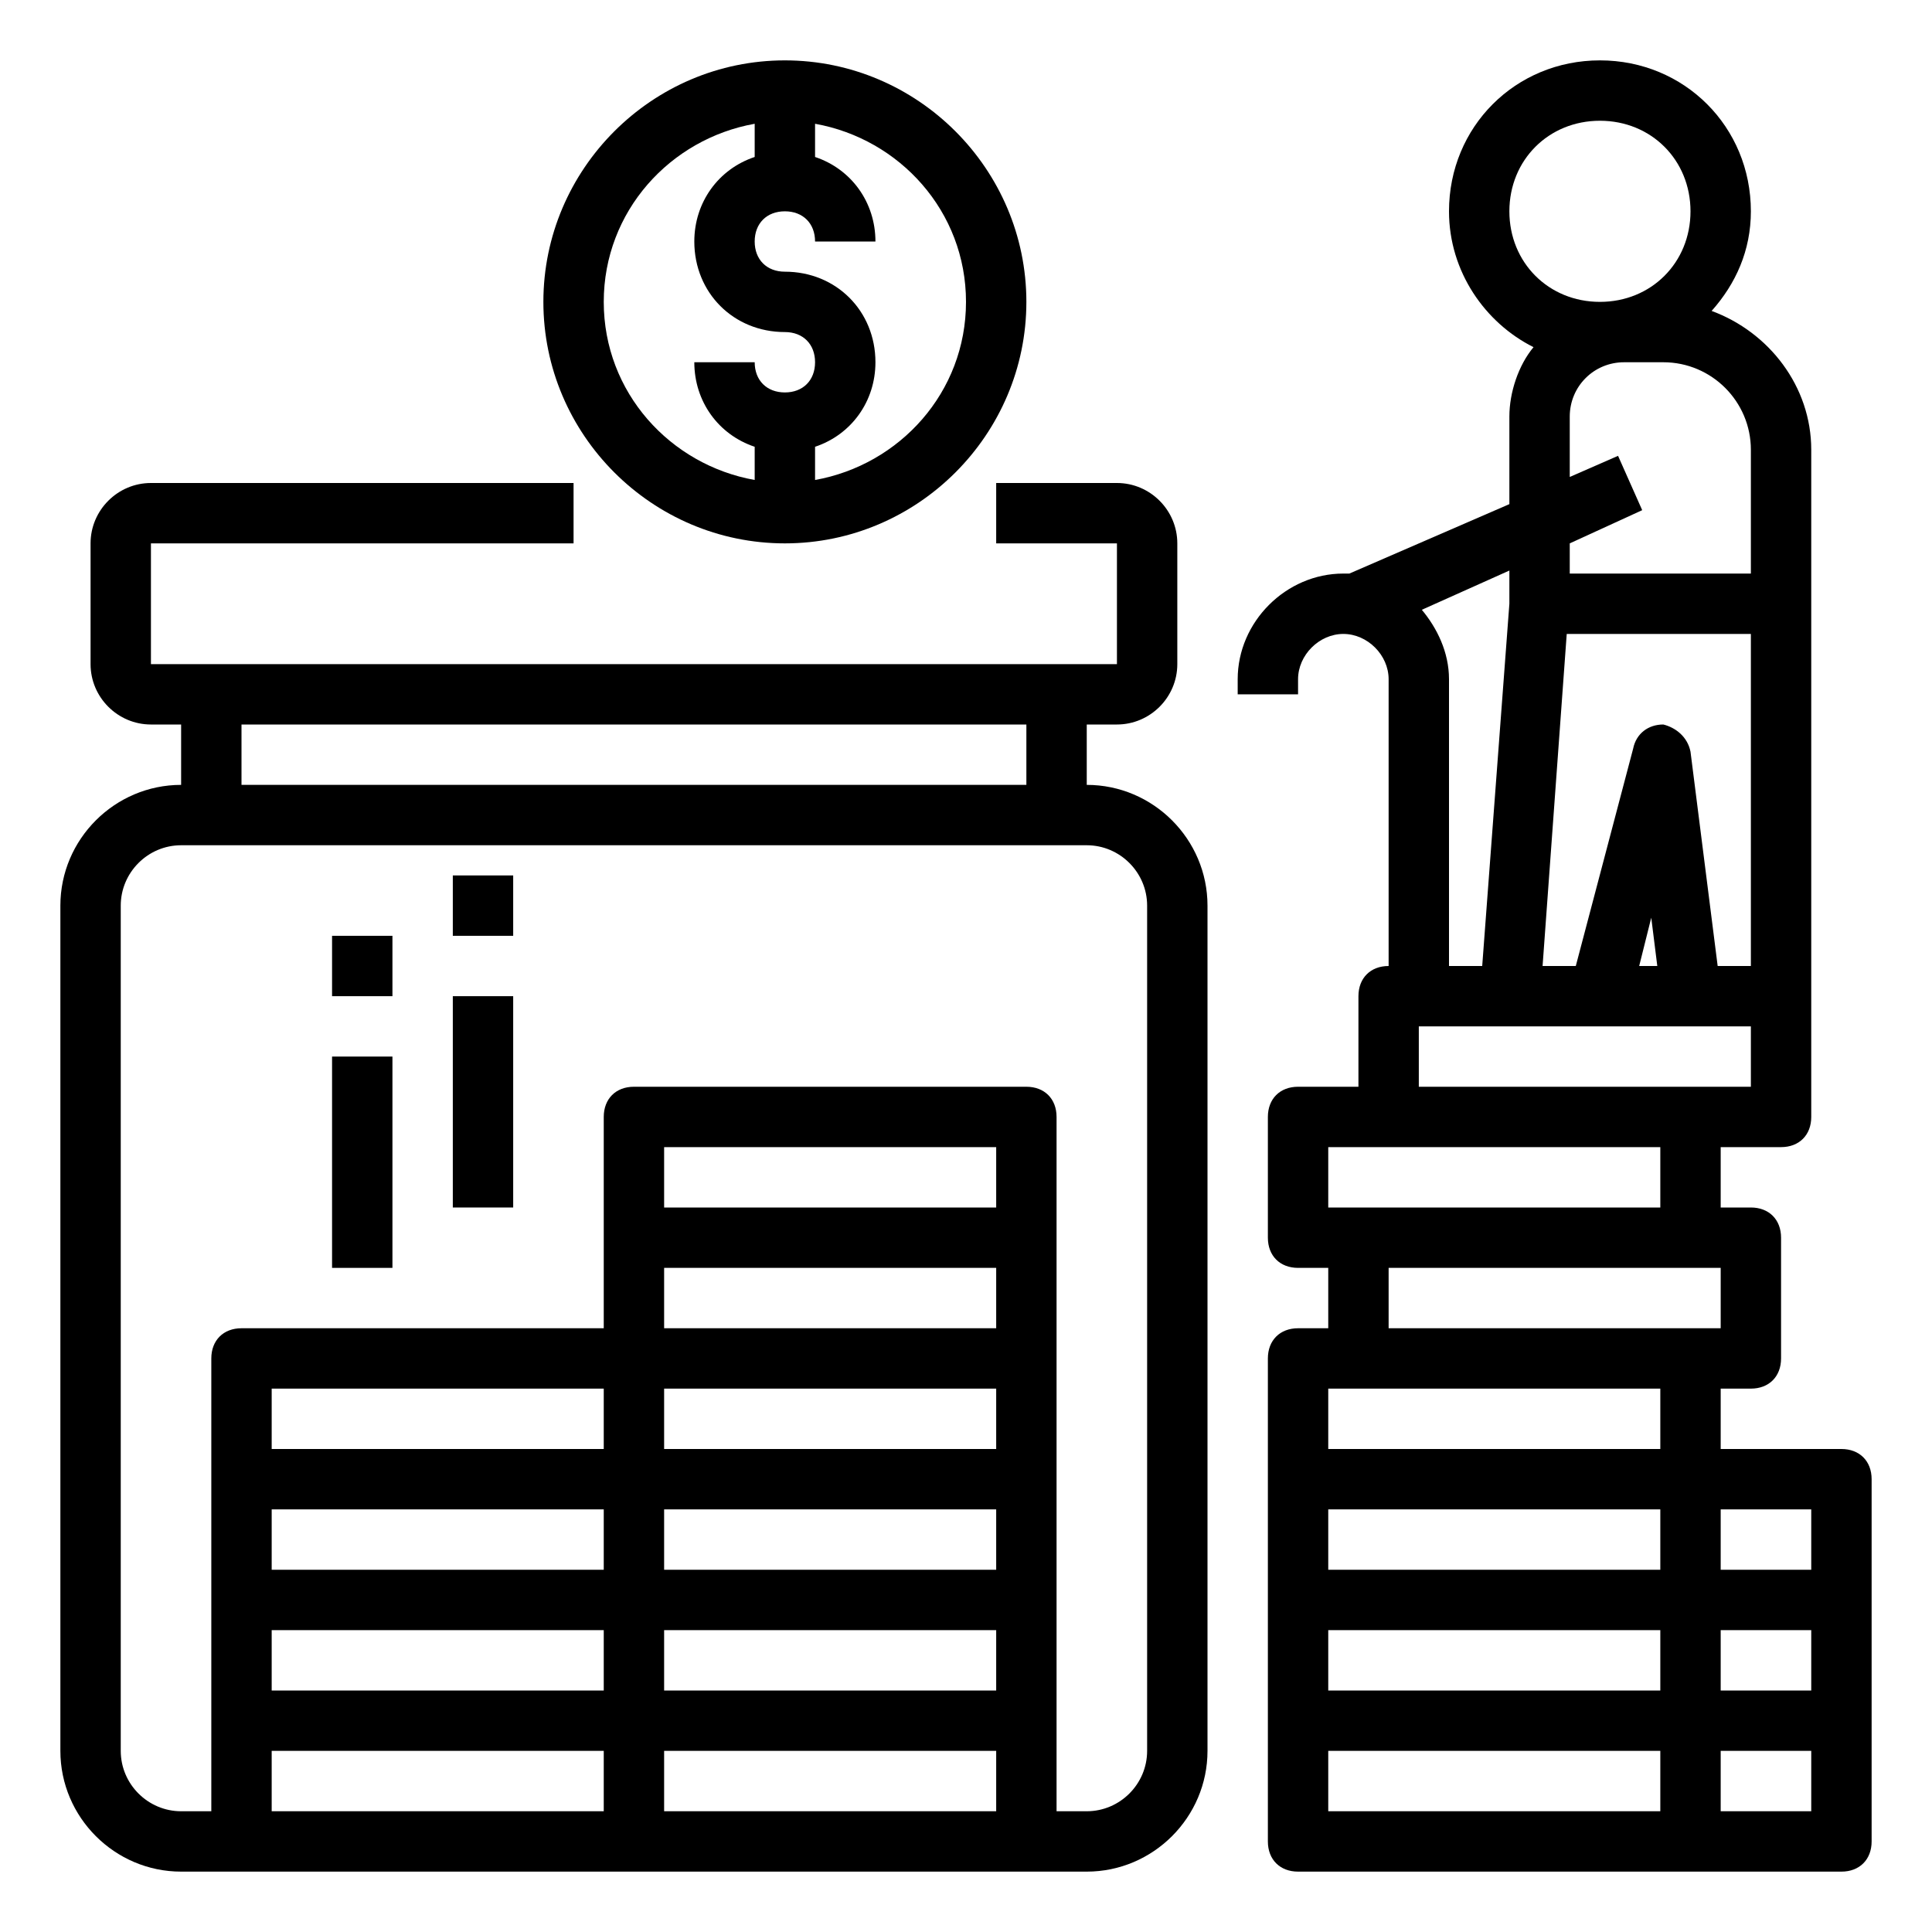 <?xml version="1.0" encoding="utf-8"?>
<!-- Generator: Adobe Illustrator 24.3.0, SVG Export Plug-In . SVG Version: 6.00 Build 0)  -->
<svg version="1.1" id="Layer_1" xmlns="http://www.w3.org/2000/svg" xmlns:xlink="http://www.w3.org/1999/xlink" x="0px" y="0px"
	 viewBox="0 0 64 64" enable-background="new 0 0 64 64" xml:space="preserve">
<path d="M6,62h30c2.2,0,4-1.8,4-4V30c0-2.2-1.8-4-4-4v-2h1c1.1,0,2-0.9,2-2v-4c0-1.1-0.9-2-2-2h-4v2h4v4H5v-4h14v-2H5
	c-1.1,0-2,0.9-2,2v4c0,1.1,0.9,2,2,2h1v2c-2.2,0-4,1.8-4,4v28C2,60.2,3.8,62,6,62z M33,44H22v-2h11V44z M33,48H22v-2h11V48z M33,52
	H22v-2h11V52z M33,56H22v-2h11V56z M20,52H9v-2h11V52z M20,56H9v-2h11V56z M22,58h11v2H22V58z M33,40H22v-2h11V40z M20,48H9v-2h11
	V48z M20,58v2H9v-2H20z M8,24h26v2H8V24z M4,30c0-1.1,0.9-2,2-2h30c1.1,0,2,0.9,2,2v28c0,1.1-0.9,2-2,2h-1v-3v-4v-4v-4v-4v-4
	c0-0.6-0.4-1-1-1H21c-0.6,0-1,0.4-1,1v4v3H8c-0.6,0-1,0.4-1,1v4v4v4v3H6c-1.1,0-2-0.9-2-2V30z"/>
<path d="M26,18c4.4,0,8-3.6,8-8s-3.6-8-8-8s-8,3.6-8,8S21.6,18,26,18z M32,10c0,3-2.2,5.4-5,5.9v-1.1c1.2-0.4,2-1.5,2-2.8
	c0-1.7-1.3-3-3-3c-0.6,0-1-0.4-1-1s0.4-1,1-1s1,0.4,1,1h2c0-1.3-0.8-2.4-2-2.8V4.1C29.8,4.6,32,7,32,10z M25,4.1v1.1
	c-1.2,0.4-2,1.5-2,2.8c0,1.7,1.3,3,3,3c0.6,0,1,0.4,1,1s-0.4,1-1,1s-1-0.4-1-1h-2c0,1.3,0.8,2.4,2,2.8v1.1c-2.8-0.5-5-2.9-5-5.9
	S22.2,4.6,25,4.1z"/>
<path d="M43,22.5c0-0.8,0.7-1.5,1.5-1.5s1.5,0.7,1.5,1.5V32c-0.6,0-1,0.4-1,1v3h-2c-0.6,0-1,0.4-1,1v4c0,0.6,0.4,1,1,1h1v2h-1
	c-0.6,0-1,0.4-1,1v4v4v4v4c0,0.6,0.4,1,1,1h18c0.6,0,1-0.4,1-1v-4v-4v-4c0-0.6-0.4-1-1-1h-4v-2h1c0.6,0,1-0.4,1-1v-4
	c0-0.6-0.4-1-1-1h-1v-2h2c0.6,0,1-0.4,1-1v-4V20v-5.1c0-2.1-1.4-3.9-3.3-4.6C57.5,9.4,58,8.3,58,7c0-2.8-2.2-5-5-5s-5,2.2-5,5
	c0,2,1.2,3.7,2.8,4.5c-0.5,0.6-0.8,1.5-0.8,2.3v2.9L44.7,19c-0.1,0-0.2,0-0.2,0c-1.9,0-3.5,1.6-3.5,3.5V23h2V22.5z M55,46v2H44v-2
	H55z M60,56h-3v-2h3V56z M55,52H44v-2h11V52z M55,56H44v-2h11V56z M55,60H44v-2h11V60z M60,60h-3v-2h3V60z M60,52h-3v-2h3V52z
	 M57,44h-1H46v-2h11V44z M45,40h-1v-2h11v2H45z M58,36h-2h-9v-2h3h3h3h2V36z M51.9,21H58v11h-1.1L56,24.9c-0.1-0.5-0.5-0.8-0.9-0.9
	c-0.5,0-0.9,0.3-1,0.8L52.2,32h-1.1L51.9,21z M54.9,32h-0.6l0.4-1.6L54.9,32z M53,4c1.7,0,3,1.3,3,3s-1.3,3-3,3s-3-1.3-3-3
	S51.3,4,53,4z M52,13.8c0-1,0.8-1.8,1.8-1.8h1.3c1.6,0,2.9,1.3,2.9,2.9V19h-6v-1l2.4-1.1l-0.8-1.8L52,15.8V13.8z M50,20l-0.9,12H48
	v-9.5c0-0.9-0.4-1.7-0.9-2.3l2.9-1.3V20z"/>
<rect x="11" y="35" width="2" height="7"/>
<rect x="11" y="31" width="2" height="2"/>
<rect x="15" y="33" width="2" height="7"/>
<rect x="15" y="29" width="2" height="2"/>
</svg>
